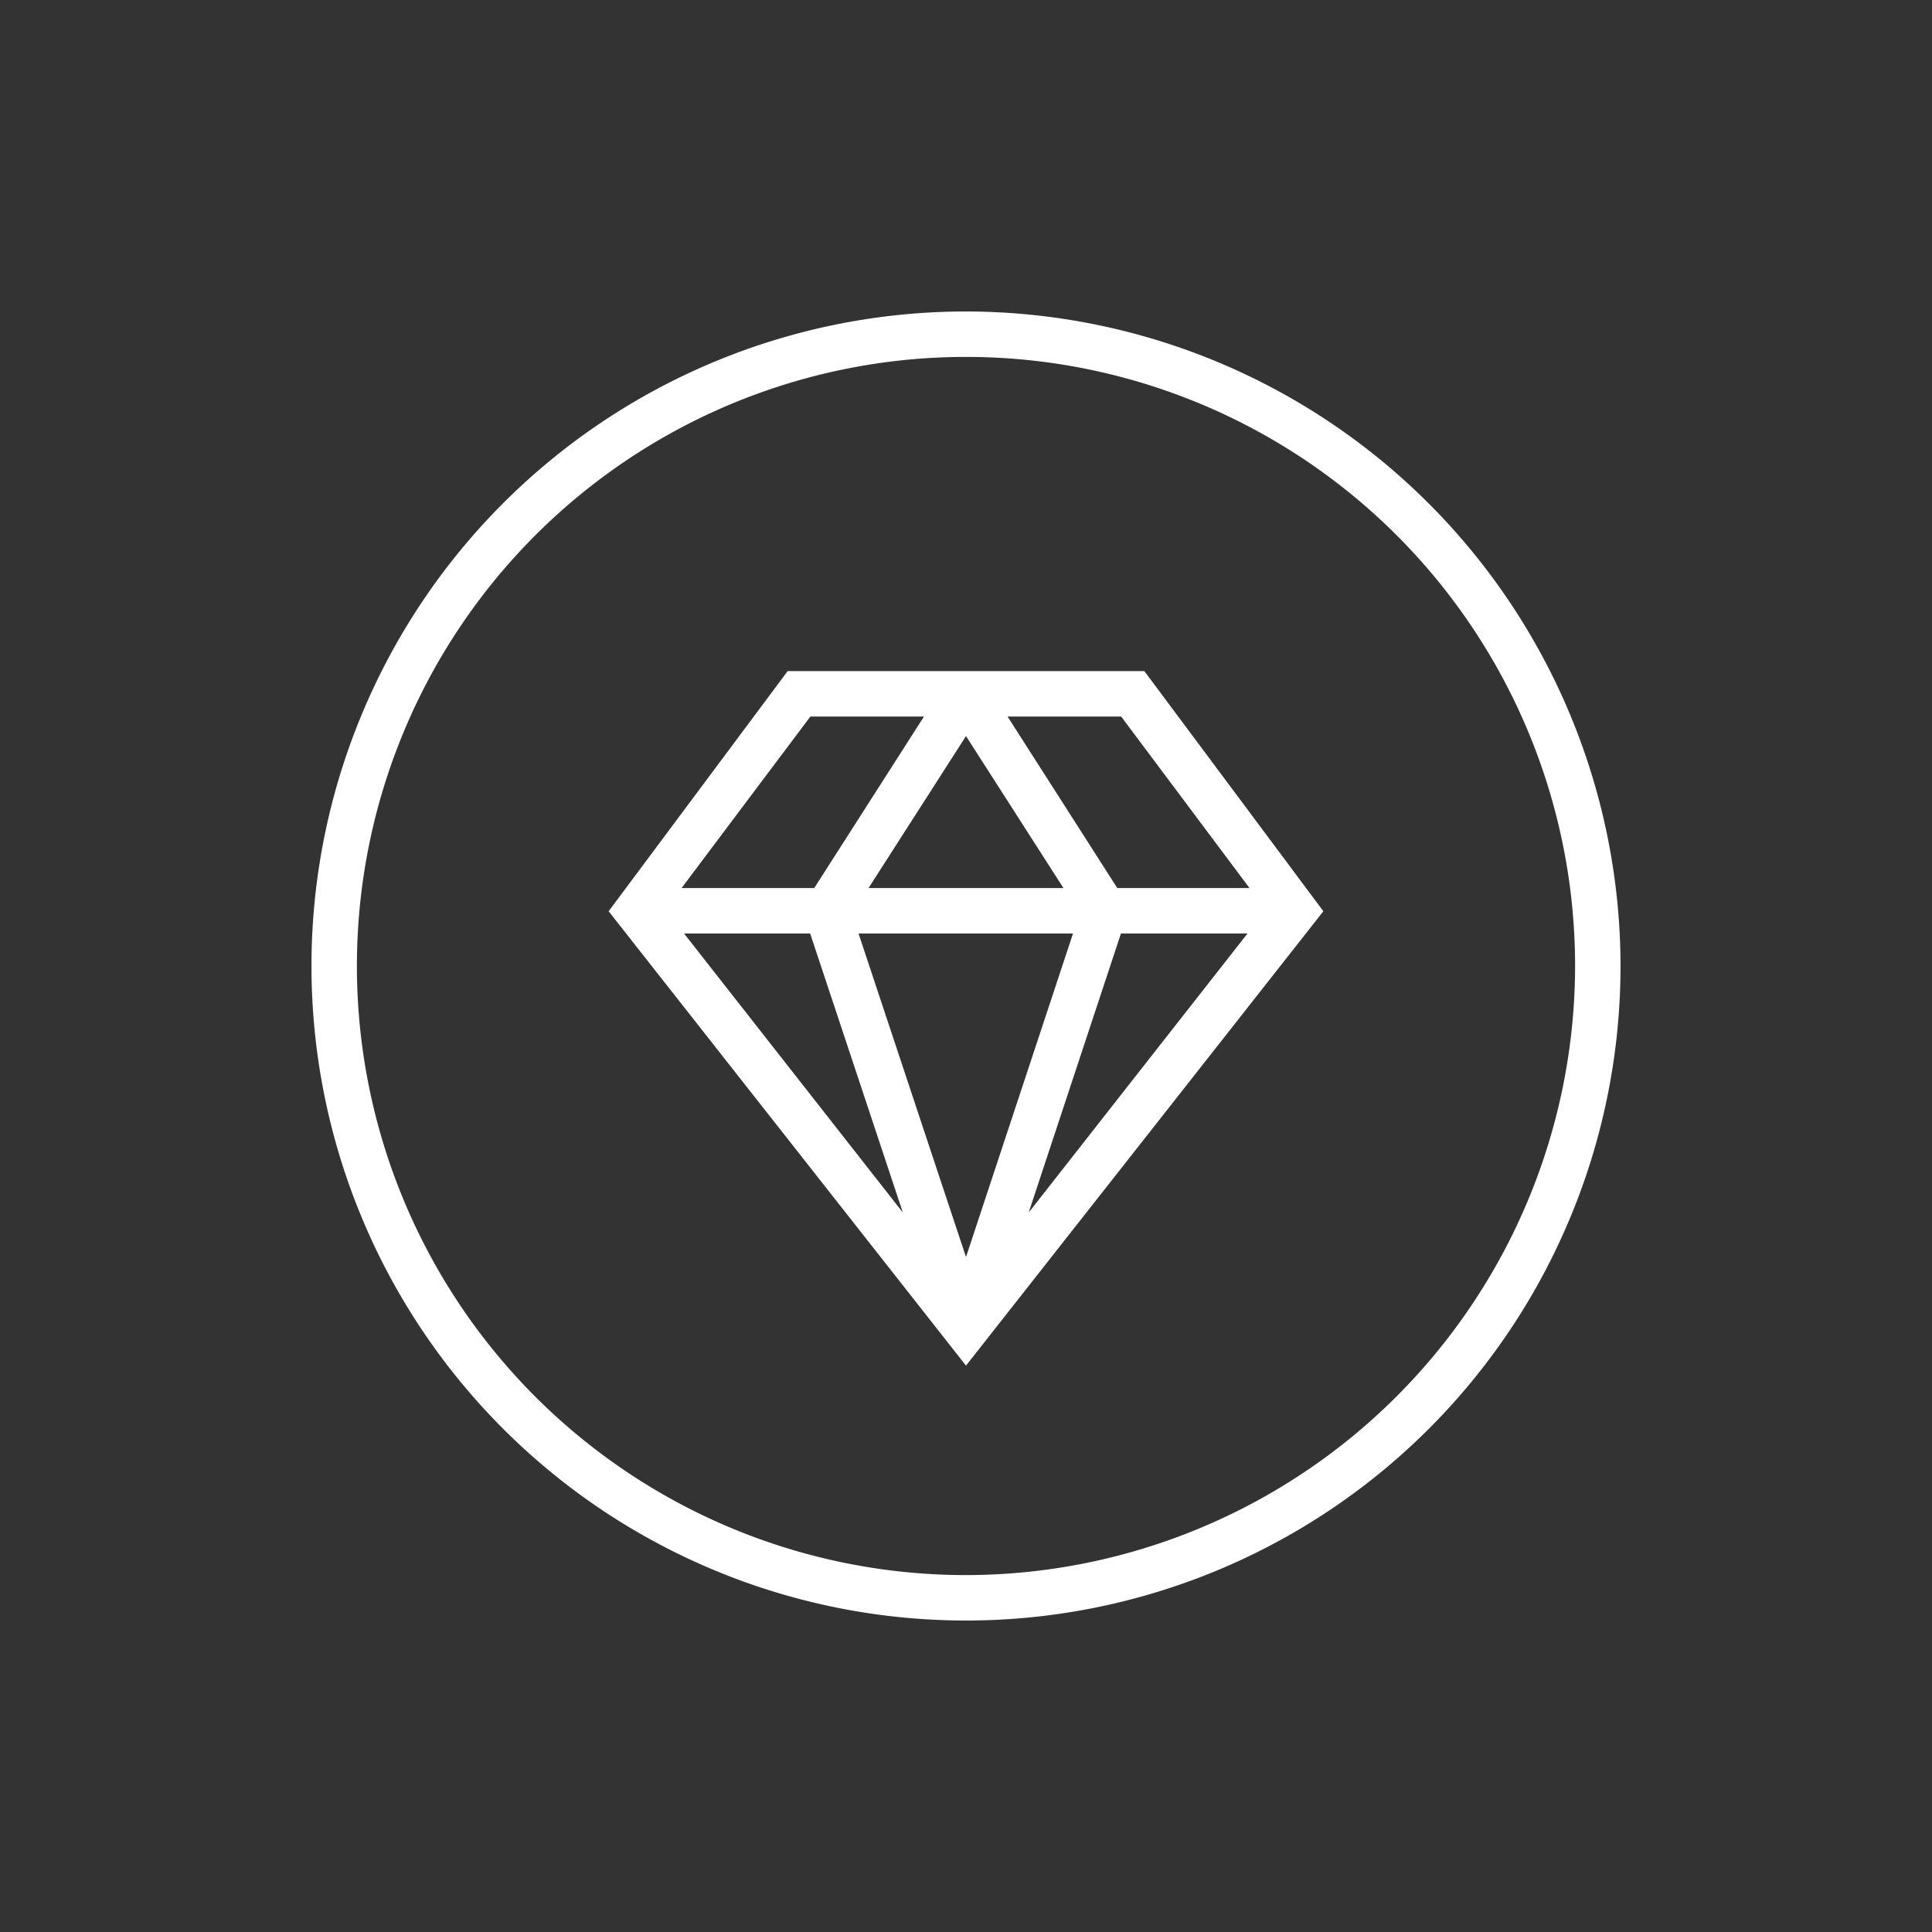 <svg id="Ebene_1" data-name="Ebene 1" xmlns="http://www.w3.org/2000/svg" viewBox="0 0 85.04 85.04"><rect x="0" y="0" width="85.04" height="85.04" fill="#333333" stroke="none"/><defs><style>.cls-1{fill:#fff;}</style></defs><title>avermann_eigenschaften_v01</title><path class="cls-1" d="M42.52,13.71A28.81,28.81,0,1,0,71.33,42.52,28.84,28.84,0,0,0,42.52,13.71Zm0,55.62A26.81,26.81,0,1,1,69.33,42.52,26.84,26.84,0,0,1,42.52,69.33ZM34.67,29.54,26.79,40.11l15.73,20,15.73-20L50.37,29.54ZM55,39.09H49.18l-4.83-7.55h5Zm-16.77,0,4.29-6.69,4.29,6.69Zm9,2L42.52,55.33,37.79,41.09Zm-11.57,0,4.08,12.28L30.11,41.09Zm13.68,0h5.57L45.28,53.37ZM35.67,31.54h5l-4.83,7.55H30Z"/></svg>